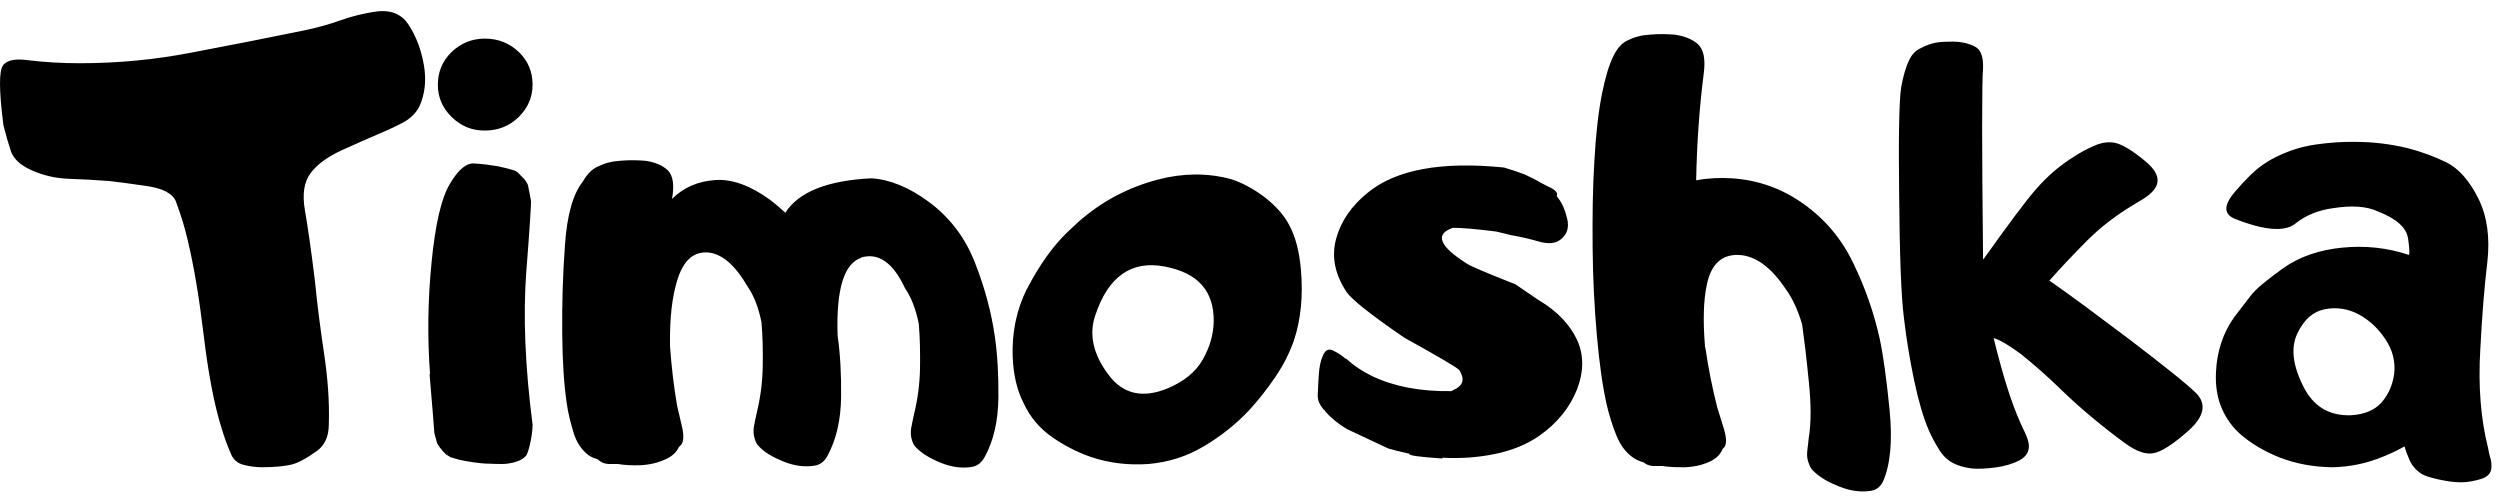 <svg viewBox="0 0 199 40" fill="none" xmlns="http://www.w3.org/2000/svg">
    <path fill-rule="evenodd" clip-rule="evenodd" d="M0.253 5.173C0.613 4.773 1.253 4.653 2.233 4.793C3.553 4.953 4.913 5.033 6.353 5.033C9.373 5.033 12.353 4.753 15.313 4.173C18.273 3.613 21.233 3.033 24.153 2.433C25.133 2.233 26.093 1.973 27.053 1.633C28.013 1.293 28.973 1.053 29.973 0.913C31.093 0.773 31.933 1.113 32.473 1.893C33.093 2.813 33.513 3.893 33.733 5.133C33.953 6.353 33.833 7.473 33.393 8.453C33.093 9.053 32.593 9.513 31.893 9.853C31.193 10.213 30.553 10.493 29.973 10.733C29.213 11.053 28.293 11.473 27.173 11.973C26.053 12.493 25.233 13.093 24.733 13.773C24.193 14.473 24.053 15.473 24.273 16.753C24.493 18.013 24.773 19.913 25.073 22.413C25.253 24.233 25.493 26.133 25.793 28.113C26.093 30.113 26.233 31.993 26.173 33.793C26.173 34.753 25.833 35.453 25.233 35.893C24.393 36.493 23.693 36.873 23.153 36.993C22.613 37.113 21.853 37.193 20.833 37.193C20.393 37.193 19.933 37.133 19.433 37.013C18.933 36.893 18.593 36.613 18.413 36.193C18.073 35.433 17.833 34.733 17.653 34.133C17.033 32.173 16.573 29.673 16.213 26.673C15.853 23.673 15.433 21.173 14.953 19.173C14.733 18.193 14.413 17.133 13.993 16.013C13.733 15.393 12.933 14.973 11.573 14.793C10.213 14.593 9.273 14.473 8.733 14.413C7.693 14.333 6.613 14.273 5.493 14.233C4.393 14.193 3.373 13.953 2.433 13.513C1.613 13.133 1.093 12.653 0.873 12.053C0.673 11.453 0.473 10.773 0.273 9.973C-0.087 7.173 -0.087 5.593 0.253 5.193V5.173ZM34.233 29.793C34.013 26.873 34.053 23.893 34.353 20.873C34.653 17.833 35.133 15.753 35.813 14.633C36.473 13.513 37.113 12.953 37.773 13.013C38.413 13.053 39.033 13.133 39.633 13.233C40.173 13.353 40.593 13.453 40.893 13.553C40.973 13.573 41.073 13.633 41.193 13.713C41.253 13.753 41.333 13.833 41.432 13.953C41.432 13.953 41.533 14.053 41.693 14.213C41.733 14.253 41.813 14.353 41.913 14.513C41.973 14.593 42.033 14.713 42.053 14.873C42.093 15.073 42.133 15.273 42.173 15.473C42.173 15.493 42.213 15.693 42.273 16.033C42.273 16.273 42.173 18.133 41.893 21.613C41.633 25.113 41.793 29.173 42.393 33.793C42.393 34.293 42.313 34.773 42.213 35.233C42.113 35.713 42.013 36.033 41.913 36.213C41.733 36.493 41.373 36.693 40.813 36.833C40.553 36.893 40.273 36.933 39.972 36.933C39.673 36.933 39.353 36.933 39.053 36.913C38.453 36.913 37.833 36.833 37.153 36.713C36.653 36.633 36.233 36.513 35.853 36.393C35.753 36.333 35.673 36.273 35.612 36.233C35.553 36.233 35.453 36.133 35.333 35.993C35.273 35.953 35.193 35.853 35.093 35.713C35.093 35.733 35.013 35.633 34.873 35.413C34.833 35.373 34.773 35.253 34.733 35.053C34.693 34.913 34.633 34.713 34.572 34.453C34.572 34.253 34.433 32.693 34.193 29.773L34.233 29.793ZM38.593 3.073C39.653 3.073 40.553 3.433 41.292 4.133C42.033 4.853 42.393 5.713 42.393 6.733C42.393 7.753 42.013 8.593 41.292 9.313C40.553 10.033 39.653 10.393 38.593 10.393C37.533 10.393 36.693 10.033 35.953 9.313C35.213 8.593 34.853 7.733 34.853 6.733C34.853 5.733 35.213 4.853 35.953 4.133C36.693 3.433 37.573 3.073 38.593 3.073ZM68.573 20.513C67.172 20.973 66.553 23.033 66.673 26.713C66.873 28.073 66.972 29.713 66.953 31.553C66.933 33.413 66.573 34.993 65.853 36.313C65.593 36.773 65.252 37.013 64.793 37.073C64.013 37.193 63.193 37.073 62.353 36.733C61.513 36.393 60.873 36.013 60.453 35.573C60.273 35.413 60.153 35.213 60.093 34.973C59.973 34.653 59.953 34.313 60.013 33.933C60.093 33.553 60.153 33.213 60.233 32.873C60.533 31.653 60.693 30.433 60.713 29.193C60.733 27.973 60.712 26.773 60.612 25.633C60.373 24.473 60.013 23.533 59.513 22.813C58.472 21.033 57.392 20.133 56.252 20.093C55.112 20.053 54.333 20.833 53.873 22.433C53.492 23.713 53.312 25.333 53.333 27.333V27.553C53.453 29.213 53.633 30.773 53.893 32.273C53.973 32.613 54.093 33.113 54.252 33.813C54.453 34.613 54.433 35.153 54.213 35.413C54.153 35.473 54.093 35.533 54.033 35.593C53.853 35.973 53.572 36.253 53.153 36.473C52.492 36.813 51.773 36.993 50.972 37.033C50.353 37.053 49.773 37.033 49.173 36.933C48.893 36.933 48.633 36.933 48.413 36.933C48.093 36.913 47.813 36.793 47.593 36.573C47.293 36.473 47.053 36.373 46.873 36.253C46.312 35.833 45.893 35.233 45.653 34.433C45.413 33.633 45.212 32.853 45.112 32.093C44.892 30.633 44.773 28.773 44.752 26.513C44.733 24.253 44.792 21.913 44.972 19.513C45.133 17.113 45.613 15.433 46.393 14.453C46.733 13.853 47.133 13.453 47.593 13.253C48.113 12.993 48.713 12.833 49.413 12.793C50.133 12.733 50.753 12.753 51.313 12.793C52.113 12.893 52.733 13.153 53.153 13.553C53.572 13.973 53.693 14.713 53.493 15.833C54.393 14.933 55.533 14.433 56.913 14.333C58.273 14.233 59.752 14.773 61.333 15.933C61.752 16.253 62.133 16.593 62.513 16.933C63.573 15.273 65.853 14.373 69.333 14.193C70.793 14.273 72.333 14.893 73.913 16.053C75.593 17.293 76.813 18.893 77.593 20.873C78.373 22.853 78.913 24.833 79.193 26.813C79.392 28.193 79.493 29.813 79.472 31.653C79.453 33.493 79.093 35.093 78.373 36.393C78.112 36.853 77.773 37.113 77.313 37.173C76.533 37.293 75.713 37.173 74.873 36.833C74.033 36.493 73.392 36.093 72.972 35.673C72.793 35.513 72.672 35.313 72.612 35.093C72.493 34.773 72.473 34.433 72.533 34.053C72.613 33.673 72.672 33.333 72.752 32.993C73.053 31.773 73.213 30.553 73.233 29.313C73.252 28.093 73.233 26.893 73.133 25.753C72.893 24.593 72.533 23.653 72.033 22.933C71.073 20.873 69.893 20.073 68.493 20.513H68.573ZM81.752 22.993C82.733 21.093 83.812 19.593 84.972 18.473C85.433 18.033 85.733 17.773 85.853 17.653C87.713 16.013 89.813 14.913 92.173 14.293C94.153 13.773 96.093 13.753 97.973 14.253C98.853 14.533 99.752 15.013 100.633 15.673C101.513 16.353 102.193 17.093 102.633 17.933C103.133 18.873 103.433 20.053 103.553 21.473C103.733 23.553 103.553 25.433 102.993 27.113C102.633 28.133 102.133 29.113 101.473 30.073C100.813 31.033 100.133 31.893 99.433 32.653C98.373 33.773 97.173 34.733 95.813 35.533C94.473 36.333 93.013 36.793 91.433 36.933C89.793 37.053 88.252 36.853 86.833 36.373C85.693 35.973 84.653 35.433 83.693 34.753C82.733 34.073 81.993 33.193 81.493 32.113C80.953 31.073 80.672 29.853 80.612 28.453C80.532 26.473 80.913 24.653 81.752 22.973V22.993ZM87.173 25.133C86.673 26.633 87.013 28.173 88.193 29.773C89.353 31.373 90.953 31.753 92.993 30.893C94.253 30.353 95.173 29.613 95.733 28.633C96.293 27.653 96.593 26.633 96.612 25.573C96.632 23.153 95.353 21.713 92.693 21.213C90.032 20.713 88.193 22.033 87.173 25.133ZM120.633 22.633L122.393 23.833C122.393 23.833 122.513 23.913 122.553 23.933C123.973 24.793 124.953 25.833 125.513 27.013C126.073 28.193 126.093 29.513 125.533 30.993C124.953 32.453 123.953 33.693 122.493 34.713C121.533 35.373 120.373 35.853 119.013 36.133C117.673 36.413 116.253 36.513 114.813 36.433V36.493H114.773C112.953 36.373 112.093 36.253 112.173 36.113C111.513 35.973 110.973 35.833 110.493 35.693L107.213 34.153C106.553 33.753 105.993 33.313 105.533 32.793C105.513 32.753 105.493 32.733 105.473 32.713C105.453 32.713 105.433 32.673 105.433 32.633C105.393 32.633 105.353 32.613 105.353 32.593C105.353 32.573 105.333 32.553 105.313 32.533C105.053 32.233 104.913 31.913 104.893 31.593V31.433C104.913 30.993 104.933 30.473 104.973 29.853C105.013 29.233 105.113 28.733 105.293 28.333C105.473 27.873 105.733 27.733 106.093 27.893C106.453 28.073 106.753 28.253 107.013 28.473C107.013 28.493 107.053 28.513 107.093 28.533C107.133 28.533 107.173 28.573 107.213 28.593C107.793 29.133 108.473 29.573 109.253 29.953C110.993 30.773 113.073 31.173 115.533 31.133C115.613 31.093 115.733 31.013 115.913 30.933C116.453 30.613 116.553 30.193 116.273 29.673C116.253 29.633 116.233 29.593 116.213 29.553C116.193 29.513 116.173 29.493 116.173 29.473C116.013 29.273 114.553 28.413 111.773 26.873C109.113 25.053 107.593 23.833 107.193 23.253C106.253 21.833 105.973 20.433 106.353 19.013C106.733 17.613 107.573 16.393 108.853 15.353C111.113 13.493 114.733 12.833 119.713 13.333C120.313 13.513 120.853 13.693 121.333 13.873C121.513 13.953 121.773 14.073 122.093 14.233C122.433 14.433 122.813 14.633 123.233 14.853C123.813 15.093 124.033 15.353 123.913 15.613C123.953 15.653 123.993 15.713 124.033 15.773C124.333 16.153 124.573 16.673 124.733 17.353C124.913 18.033 124.773 18.573 124.333 18.973C124.273 19.013 124.233 19.053 124.213 19.073C123.833 19.373 123.293 19.433 122.593 19.253C121.833 19.033 121.073 18.853 120.353 18.733L119.113 18.433C117.533 18.233 116.393 18.133 115.653 18.133C114.193 18.633 114.553 19.573 116.713 20.953C116.893 21.113 118.193 21.673 120.633 22.633ZM130.773 36.793C130.453 36.693 130.213 36.573 130.033 36.453C129.413 36.033 128.973 35.433 128.653 34.633C128.333 33.833 128.093 33.053 127.913 32.293C127.573 30.833 127.313 28.973 127.113 26.733C126.913 24.473 126.793 22.133 126.773 19.733C126.753 17.333 126.773 15.013 126.913 12.793C127.033 10.573 127.253 8.773 127.533 7.393C127.793 6.113 128.093 5.113 128.453 4.413C128.753 3.813 129.113 3.413 129.573 3.213C130.073 2.953 130.673 2.793 131.373 2.753C132.073 2.693 132.713 2.713 133.253 2.753C134.053 2.853 134.693 3.113 135.153 3.513C135.613 3.933 135.773 4.713 135.613 5.893C135.273 8.553 135.073 11.373 135.013 14.353C135.973 14.173 136.933 14.133 137.873 14.193C139.933 14.333 141.793 14.993 143.453 16.153C145.233 17.393 146.593 18.993 147.533 20.973C148.493 22.953 149.173 24.933 149.613 26.913C149.913 28.293 150.173 30.213 150.413 32.653C150.653 35.113 150.473 36.993 149.893 38.313C149.673 38.773 149.333 39.013 148.893 39.073C148.113 39.193 147.273 39.073 146.413 38.733C145.553 38.393 144.893 38.013 144.433 37.573C144.233 37.413 144.093 37.213 144.013 36.973C143.873 36.653 143.813 36.313 143.853 35.953C143.893 35.573 143.933 35.213 143.973 34.893C144.173 33.673 144.173 32.153 143.973 30.293C143.793 28.453 143.613 26.973 143.453 25.833C143.113 24.673 142.673 23.733 142.133 22.993C140.953 21.233 139.693 20.333 138.373 20.293C137.053 20.253 136.213 21.033 135.873 22.613C135.593 23.893 135.553 25.513 135.713 27.513C135.713 27.573 135.713 27.633 135.753 27.713C135.993 29.373 136.313 30.933 136.693 32.433C136.793 32.773 136.953 33.273 137.173 33.973C137.433 34.773 137.453 35.313 137.273 35.573C137.213 35.633 137.153 35.693 137.113 35.753C136.953 36.133 136.693 36.413 136.313 36.633C135.693 36.973 134.973 37.153 134.153 37.193C133.553 37.193 132.933 37.193 132.313 37.093C132.053 37.093 131.813 37.093 131.553 37.093C131.253 37.073 130.993 36.953 130.733 36.733L130.773 36.793ZM157.913 20.593C159.813 17.933 161.193 16.053 162.093 15.033C162.993 13.993 164.013 13.133 165.113 12.453C165.573 12.153 166.073 11.873 166.633 11.633C167.193 11.373 167.733 11.273 168.273 11.353C168.873 11.453 169.713 11.953 170.793 12.853C171.873 13.753 172.033 14.573 171.273 15.313C171.073 15.513 170.833 15.693 170.573 15.853C170.293 16.013 170.033 16.173 169.813 16.313C168.373 17.173 167.153 18.133 166.133 19.153C165.113 20.173 164.113 21.233 163.133 22.333C163.813 22.813 164.753 23.473 165.913 24.333C167.073 25.193 168.273 26.093 169.473 26.993C170.673 27.913 171.793 28.773 172.793 29.573C173.793 30.373 174.473 30.953 174.833 31.313C175.653 32.173 175.453 33.153 174.213 34.273C172.973 35.373 172.033 35.973 171.413 36.073C170.793 36.193 170.053 35.933 169.173 35.293C168.293 34.653 167.393 33.953 166.513 33.213C165.613 32.473 164.713 31.653 163.833 30.793C162.933 29.933 161.953 29.053 160.853 28.173C159.873 27.453 159.153 27.033 158.693 26.913C159.393 29.773 160.093 32.033 160.813 33.633C160.933 33.913 161.073 34.193 161.213 34.493C161.353 34.793 161.453 35.093 161.493 35.373C161.553 35.933 161.293 36.333 160.773 36.633C160.233 36.913 159.593 37.113 158.813 37.213C158.053 37.313 157.453 37.333 156.993 37.293C156.533 37.233 156.153 37.153 155.813 37.013C155.213 36.793 154.753 36.413 154.393 35.853C154.033 35.293 153.753 34.753 153.533 34.253C153.093 33.233 152.713 31.913 152.373 30.313C152.033 28.693 151.753 27.033 151.553 25.313C151.333 23.593 151.213 20.353 151.173 15.613C151.113 10.853 151.173 7.973 151.333 6.953C151.493 6.053 151.713 5.313 151.973 4.773C152.193 4.313 152.493 4.013 152.893 3.833C153.353 3.593 153.753 3.453 154.113 3.393C154.473 3.333 154.913 3.313 155.413 3.313C156.153 3.313 156.753 3.473 157.213 3.713C157.673 3.953 157.873 4.513 157.853 5.393C157.753 6.553 157.753 11.633 157.853 20.633L157.913 20.593ZM185.073 24.613C184.133 24.793 183.393 25.433 182.873 26.533C182.353 27.613 182.473 28.993 183.293 30.653C184.093 32.333 185.373 33.113 187.133 33.053C188.233 32.993 189.053 32.633 189.593 32.013C190.133 31.373 190.453 30.633 190.573 29.773C190.693 28.793 190.453 27.853 189.873 26.993C189.293 26.133 188.593 25.473 187.733 25.013C186.893 24.573 185.993 24.433 185.073 24.613ZM191.673 18.953C191.553 18.133 190.773 17.413 189.293 16.833C188.393 16.413 187.193 16.333 185.693 16.573C184.533 16.733 183.533 17.133 182.693 17.813C181.853 18.473 180.233 18.353 177.833 17.393C176.993 17.013 177.013 16.313 177.893 15.273C178.773 14.253 179.493 13.553 180.013 13.193C180.373 12.933 180.733 12.713 181.133 12.513C182.133 12.013 183.173 11.673 184.273 11.513C185.353 11.353 186.433 11.273 187.493 11.293C188.933 11.293 190.313 11.473 191.653 11.793C192.733 12.073 193.773 12.453 194.753 12.933C195.733 13.433 196.573 14.393 197.273 15.793C197.973 17.193 198.213 18.893 197.993 20.853C197.753 22.813 197.573 25.113 197.433 27.793C197.253 30.753 197.473 33.373 198.053 35.673C198.093 35.933 198.153 36.193 198.233 36.453C198.313 36.713 198.333 36.973 198.313 37.213C198.313 37.653 198.013 37.973 197.473 38.133C196.933 38.293 196.413 38.393 195.893 38.393C195.373 38.393 194.813 38.313 194.153 38.173C193.513 38.033 193.053 37.893 192.773 37.733C192.313 37.433 191.973 37.053 191.773 36.553C191.613 36.193 191.493 35.853 191.393 35.533C190.873 35.833 190.333 36.093 189.733 36.333C188.433 36.873 187.073 37.173 185.633 37.193C184.133 37.173 182.753 36.913 181.453 36.413C180.453 36.013 179.533 35.513 178.713 34.873C177.893 34.253 177.293 33.493 176.893 32.593C176.493 31.713 176.333 30.713 176.393 29.593C176.473 27.953 176.953 26.493 177.853 25.233C178.333 24.613 178.773 24.033 179.173 23.513C179.573 22.993 180.433 22.293 181.733 21.353C183.033 20.433 184.613 19.893 186.433 19.713C188.253 19.533 190.033 19.713 191.753 20.293C191.813 20.193 191.793 19.733 191.673 18.913V18.953Z" fill="black"/>
</svg>
